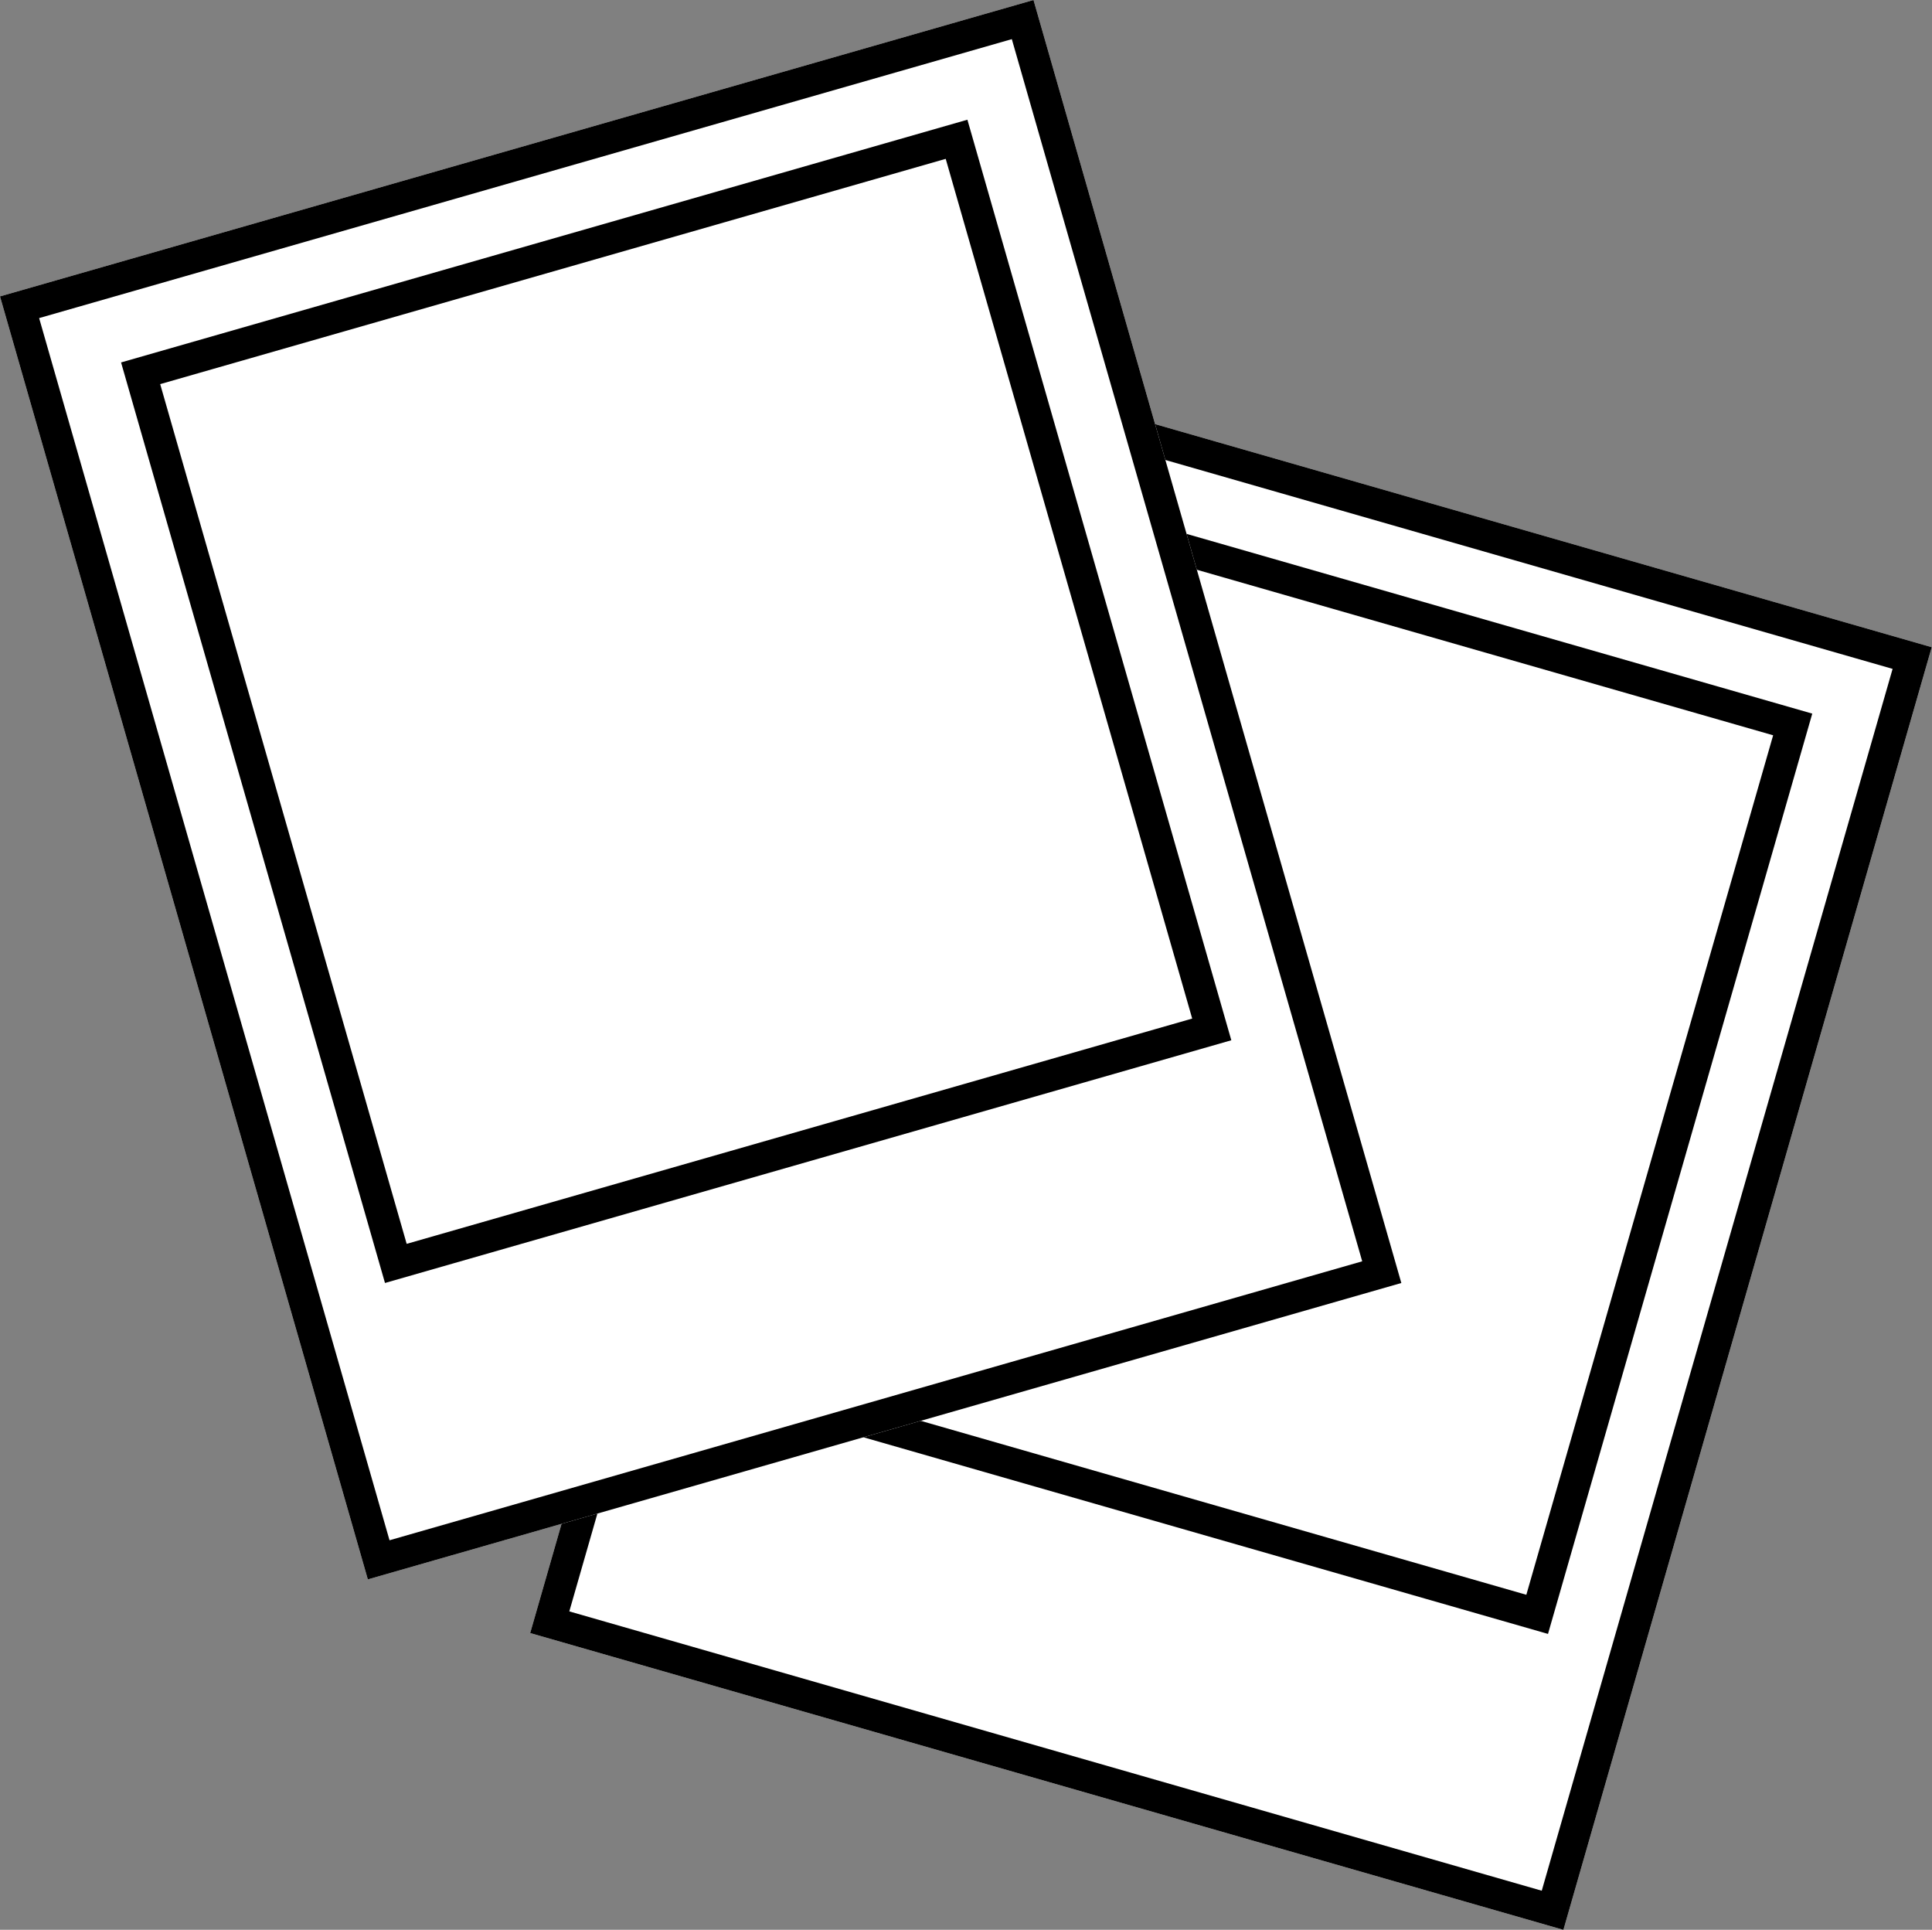 <svg xmlns="http://www.w3.org/2000/svg" width="122.15" height="121.992" viewBox="0 0 122.15 121.992">
  <rect x="0" y="0" width="122.15" height="121.992" fill="#808080" stroke="none"/>
  <g id="Group_830" data-name="Group 830" transform="translate(-392.375 -788.448)">
    <g id="Rectangle_1598" data-name="Rectangle 1598" transform="matrix(0.961, 0.276, -0.276, 0.961, 449.182, 810.599)" fill="#fff" stroke="#000" stroke-width="2">
      <rect width="67.977" height="84.372" stroke="none"/>
      <rect x="1" y="1" width="65.977" height="82.372" fill="none"/>
    </g>
    <g id="Rectangle_1597" data-name="Rectangle 1597" transform="matrix(0.961, 0.276, -0.276, 0.961, 453.46, 818.195)" fill="#fff" stroke="#000" stroke-width="2">
      <rect width="55.666" height="60.537" stroke="none"/>
      <rect x="1" y="1" width="53.666" height="58.537" fill="none"/>
    </g>
    <g id="Rectangle_1596" data-name="Rectangle 1596" transform="translate(392.375 807.185) rotate(-16)" fill="#fff" stroke="#000" stroke-width="2">
      <rect width="67.976" height="84.372" stroke="none"/>
      <rect x="1" y="1" width="65.976" height="82.372" fill="none"/>
    </g>
    <g id="Rectangle_1595" data-name="Rectangle 1595" transform="translate(400.029 811.359) rotate(-16)" fill="#fff" stroke="#000" stroke-width="2">
      <rect width="55.666" height="60.537" stroke="none"/>
      <rect x="1" y="1" width="53.666" height="58.537" fill="none"/>
    </g>
  </g>
</svg>
